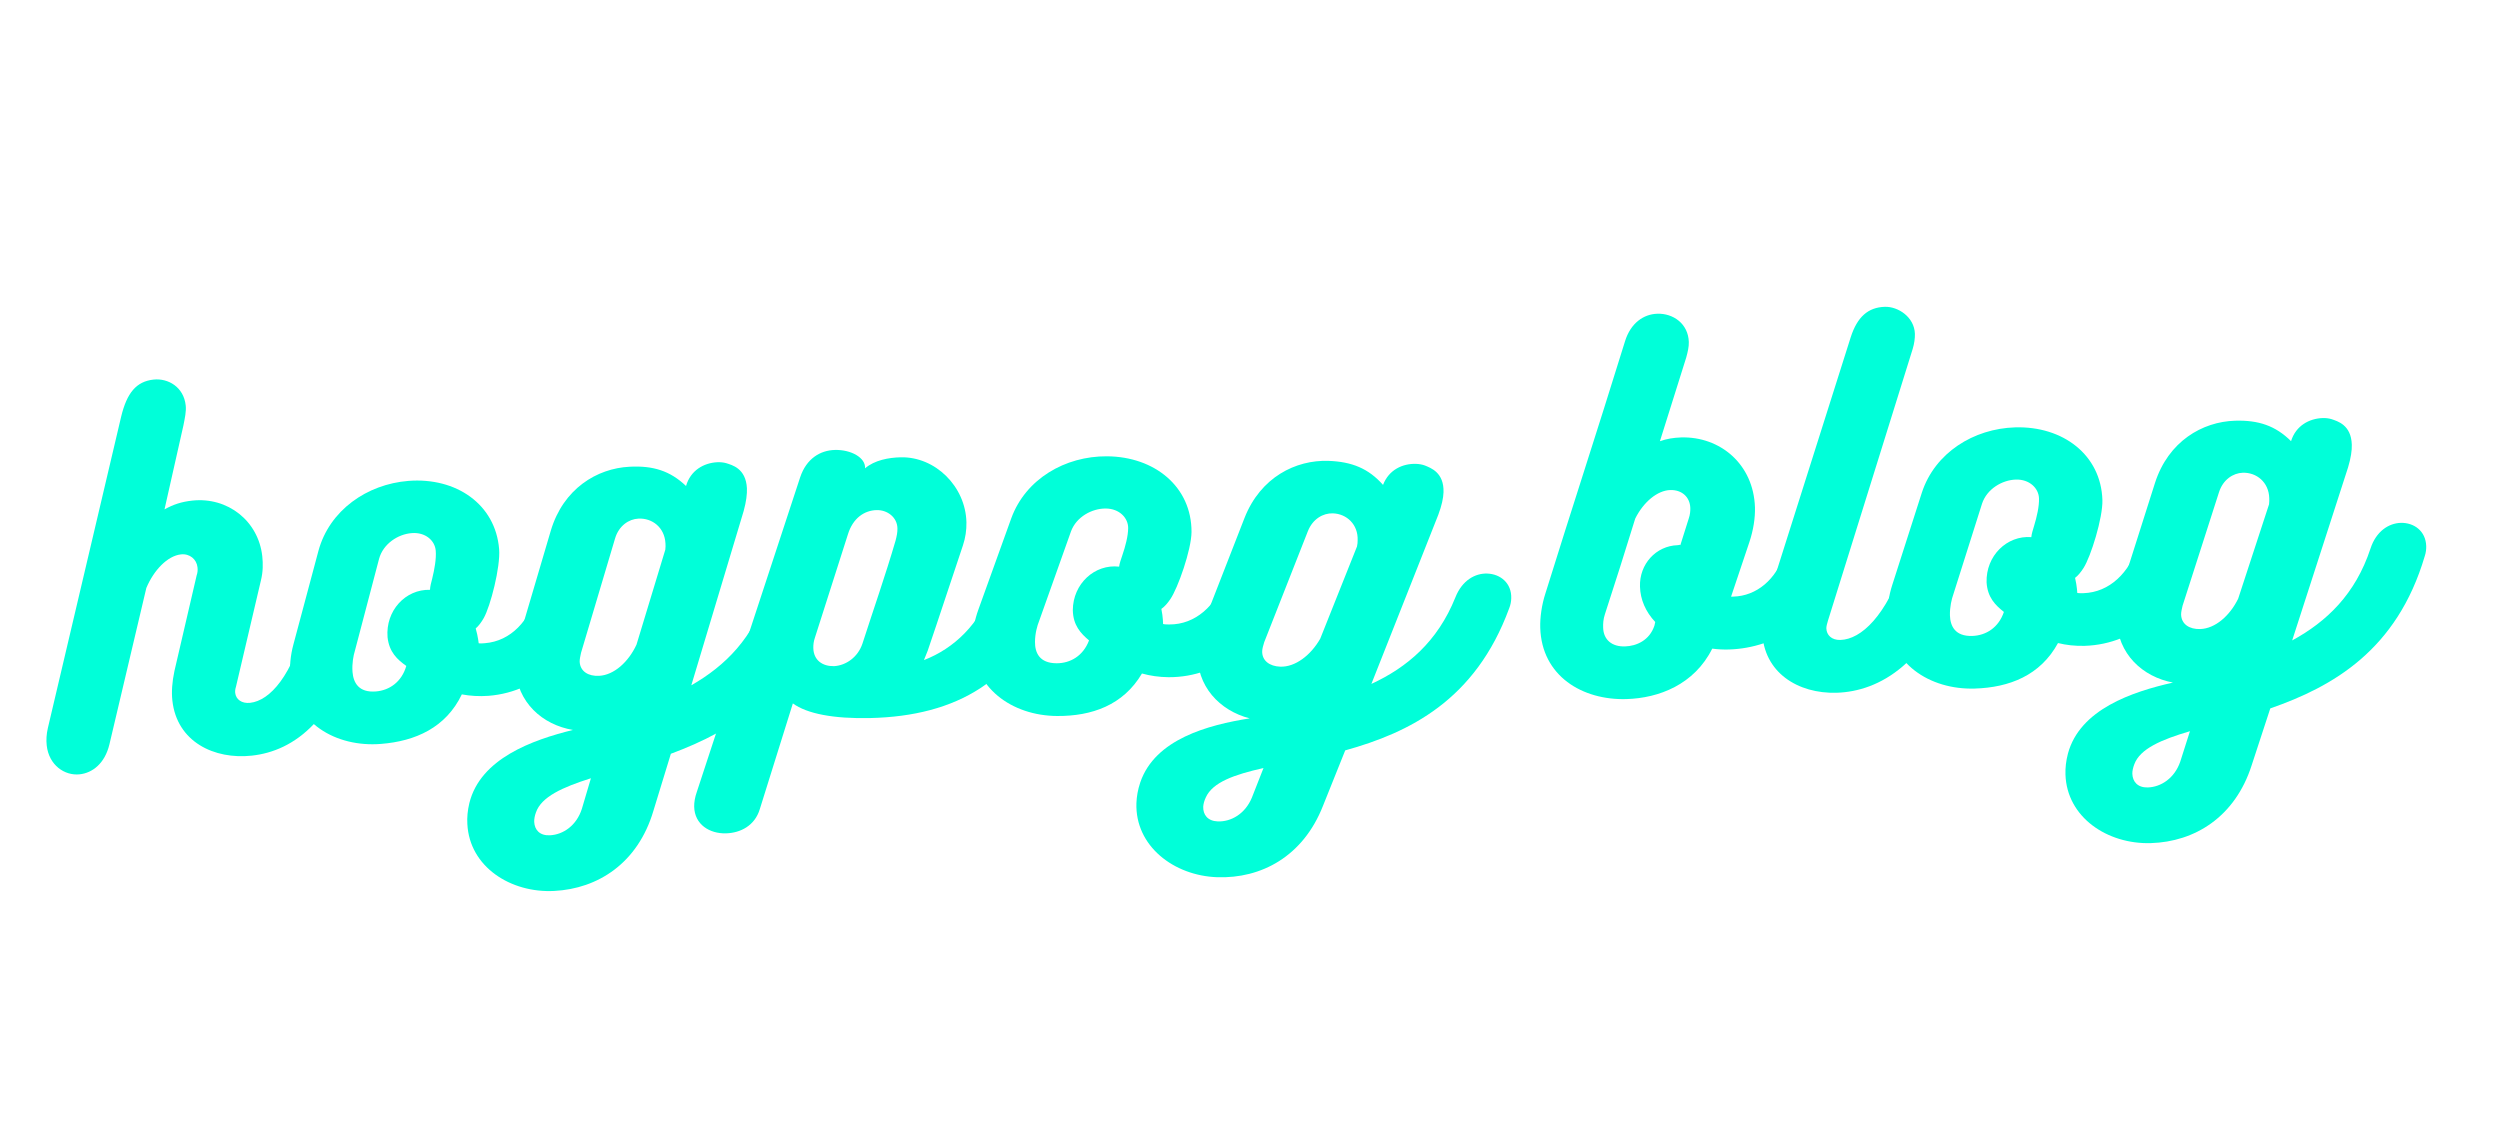 <svg xmlns="http://www.w3.org/2000/svg" xmlns:xlink="http://www.w3.org/1999/xlink" width="200" zoomAndPan="magnify" viewBox="0 0 150 67.5" height="90" preserveAspectRatio="xMidYMid meet" version="1.0"><defs><g/><clipPath id="2158f2a43d"><path d="M 0.551 21 L 23 21 L 23 47 L 0.551 47 Z M 0.551 21 " clip-rule="nonzero"/></clipPath></defs><g clip-path="url(#2158f2a43d)"><g fill="#00ffd9" fill-opacity="1"><g transform="translate(4.147, 46.529)"><g><path d="M 14.227 -9.297 C 13.41 -6 12.051 -4.488 10.859 -4.359 C 10.359 -4.305 10.008 -4.562 9.965 -4.957 C 9.953 -5.062 9.969 -5.199 10.008 -5.312 L 11.508 -11.703 C 11.637 -12.223 11.637 -12.703 11.59 -13.152 C 11.359 -15.27 9.516 -16.727 7.379 -16.492 C 6.742 -16.422 6.254 -16.262 5.723 -15.965 L 6.859 -21.008 C 6.945 -21.445 7.035 -21.855 6.996 -22.199 C 6.879 -23.309 5.938 -23.848 5.066 -23.754 C 4.035 -23.641 3.465 -22.965 3.117 -21.508 L -1.273 -2.855 C -1.363 -2.473 -1.379 -2.121 -1.344 -1.805 C -1.215 -0.617 -0.266 0.027 0.633 -0.07 C 1.398 -0.152 2.141 -0.715 2.418 -1.867 L 4.633 -11.25 C 5.078 -12.312 5.895 -13.176 6.711 -13.266 C 7.238 -13.324 7.652 -12.969 7.703 -12.492 C 7.723 -12.332 7.711 -12.172 7.652 -12.004 L 6.32 -6.273 C 6.18 -5.617 6.137 -5.023 6.195 -4.496 C 6.465 -2.012 8.719 -0.945 10.965 -1.191 C 13.473 -1.465 16.184 -3.336 17.488 -9.035 C 17.523 -9.227 17.531 -9.391 17.516 -9.547 C 17.426 -10.367 16.574 -10.809 15.73 -10.719 C 15.07 -10.645 14.395 -10.199 14.227 -9.297 Z M 14.227 -9.297 "/></g></g></g></g><g fill="#00ffd9" fill-opacity="1"><g transform="translate(17.956, 45.026)"><g><path d="M 10.766 -6.43 C 10.766 -6.402 10.73 -6.828 10.586 -7.32 C 10.762 -7.469 10.93 -7.695 11.07 -7.945 C 11.469 -8.645 12.078 -11.012 11.992 -12.074 C 11.777 -14.773 9.41 -16.398 6.547 -16.172 C 4.059 -15.973 1.812 -14.406 1.152 -11.98 L -0.348 -6.371 C -0.535 -5.688 -0.586 -5.02 -0.539 -4.438 C -0.32 -1.652 2.199 -0.176 4.902 -0.391 C 6.969 -0.555 8.797 -1.367 9.754 -3.363 C 10.242 -3.27 10.805 -3.234 11.363 -3.277 C 14.488 -3.527 16.773 -5.949 17.453 -8.801 C 17.508 -9.102 17.539 -9.367 17.523 -9.609 C 17.445 -10.586 16.684 -11.086 15.918 -11.027 C 15.199 -10.969 14.492 -10.484 14.281 -9.48 C 13.828 -7.793 12.699 -6.559 11.137 -6.434 C 11.031 -6.426 10.871 -6.41 10.766 -6.43 Z M 7.977 -10.312 C 7.914 -10.066 7.852 -9.852 7.844 -9.637 C 6.371 -9.68 5.172 -8.383 5.297 -6.793 C 5.395 -5.895 5.883 -5.453 6.422 -5.07 C 6.148 -4.117 5.418 -3.605 4.598 -3.539 C 3.562 -3.457 3.246 -4.07 3.195 -4.707 C 3.156 -5.211 3.25 -5.699 3.336 -5.973 L 4.789 -11.5 C 5.035 -12.398 5.922 -12.977 6.746 -13.039 C 7.566 -13.105 8.141 -12.594 8.188 -11.984 C 8.227 -11.504 8.117 -10.883 7.977 -10.312 Z M 7.977 -10.312 "/></g></g></g><g fill="#00ffd9" fill-opacity="1"><g transform="translate(31.432, 43.945)"><g><path d="M 10.047 -2.828 L 13.188 -13.285 C 13.344 -13.852 13.398 -14.309 13.383 -14.652 C 13.32 -15.848 12.488 -16.043 12.137 -16.156 C 11.973 -16.203 11.785 -16.219 11.602 -16.211 C 10.805 -16.172 10 -15.73 9.73 -14.785 C 8.777 -15.695 7.75 -16.016 6.344 -15.941 C 4.383 -15.844 2.367 -14.621 1.617 -12.109 L -0.312 -5.57 C -0.469 -5.004 -0.543 -4.414 -0.516 -3.887 C -0.41 -1.789 1.121 -0.457 2.945 -0.148 C 0.504 0.453 -2.609 1.57 -3.27 4.238 C -3.379 4.695 -3.414 5.098 -3.391 5.496 C -3.262 8.07 -0.785 9.645 1.816 9.512 C 4.441 9.379 6.84 7.848 7.77 4.711 L 8.82 1.281 C 12.555 -0.109 16.352 -2.375 17.898 -8.043 C 17.965 -8.258 17.98 -8.473 17.973 -8.66 C 17.926 -9.562 17.207 -10.059 16.414 -10.016 C 15.695 -9.98 14.949 -9.488 14.629 -8.438 C 13.785 -5.68 12.09 -3.996 10.047 -2.828 Z M 8.488 -10.969 L 6.758 -5.266 C 6.277 -4.23 5.414 -3.441 4.512 -3.395 C 3.875 -3.363 3.379 -3.656 3.348 -4.242 C 3.344 -4.375 3.387 -4.59 3.43 -4.777 L 5.473 -11.641 C 5.699 -12.398 6.293 -12.801 6.875 -12.828 C 7.699 -12.871 8.445 -12.297 8.496 -11.344 C 8.5 -11.238 8.508 -11.105 8.488 -10.969 Z M 4.023 2.75 L 3.48 4.586 C 3.16 5.586 2.363 6.133 1.566 6.172 C 0.953 6.203 0.645 5.848 0.621 5.371 C 0.613 5.211 0.652 4.996 0.723 4.805 C 1.047 3.859 2.324 3.289 4.023 2.75 Z M 4.023 2.75 "/></g></g></g><g fill="#00ffd9" fill-opacity="1"><g transform="translate(45.256, 43.239)"><g><path d="M 14.305 -7.977 C 13.504 -5.781 11.996 -4.336 10.18 -3.633 L 10.406 -4.195 C 11.102 -6.23 11.824 -8.453 12.52 -10.516 C 12.672 -10.973 12.738 -11.426 12.73 -11.902 C 12.68 -14.055 10.859 -15.848 8.785 -15.801 C 8.07 -15.785 7.223 -15.633 6.648 -15.141 C 6.688 -15.781 5.801 -16.266 4.844 -16.242 C 3.965 -16.223 3.129 -15.727 2.754 -14.602 L -3.438 4.25 C -3.562 4.598 -3.609 4.895 -3.605 5.16 C -3.582 6.246 -2.664 6.785 -1.707 6.762 C -0.832 6.742 0.035 6.301 0.332 5.309 L 2.316 -1.035 C 3.152 -0.418 4.754 -0.105 6.961 -0.156 C 12.113 -0.273 15.922 -2.406 17.562 -7.469 C 17.637 -7.707 17.684 -7.922 17.68 -8.109 C 17.66 -8.984 16.902 -9.5 16.105 -9.48 C 15.391 -9.465 14.602 -8.996 14.305 -7.977 Z M 3.637 -4.973 L 5.621 -11.184 C 5.918 -12.148 6.602 -12.617 7.344 -12.633 C 7.98 -12.648 8.574 -12.207 8.59 -11.543 C 8.598 -11.305 8.547 -11.066 8.477 -10.797 C 7.859 -8.684 7.16 -6.699 6.488 -4.613 C 6.215 -3.809 5.508 -3.312 4.789 -3.27 C 4.102 -3.254 3.559 -3.617 3.543 -4.359 C 3.539 -4.547 3.562 -4.758 3.637 -4.973 Z M 3.637 -4.973 "/></g></g></g><g fill="#00ffd9" fill-opacity="1"><g transform="translate(58.514, 42.933)"><g><path d="M 11.27 -5.492 C 11.27 -5.465 11.273 -5.891 11.168 -6.398 C 11.355 -6.527 11.543 -6.742 11.703 -6.98 C 12.16 -7.641 12.969 -9.949 12.977 -11.012 C 12.988 -13.723 10.77 -15.539 7.898 -15.555 C 5.398 -15.57 3.027 -14.199 2.164 -11.84 L 0.195 -6.375 C -0.047 -5.715 -0.16 -5.051 -0.16 -4.465 C -0.176 -1.676 2.207 0.012 4.918 0.027 C 6.988 0.039 8.879 -0.617 10.004 -2.523 C 10.484 -2.387 11.043 -2.305 11.598 -2.301 C 14.734 -2.285 17.219 -4.504 18.137 -7.289 C 18.219 -7.582 18.273 -7.848 18.273 -8.086 C 18.281 -9.07 17.566 -9.629 16.793 -9.637 C 16.078 -9.641 15.332 -9.219 15.031 -8.234 C 14.438 -6.59 13.211 -5.457 11.645 -5.465 C 11.535 -5.465 11.379 -5.465 11.27 -5.492 Z M 8.82 -9.598 C 8.742 -9.359 8.66 -9.148 8.633 -8.934 C 7.172 -9.102 5.863 -7.914 5.855 -6.32 C 5.875 -5.414 6.324 -4.934 6.828 -4.508 C 6.477 -3.578 5.703 -3.133 4.879 -3.137 C 3.844 -3.141 3.582 -3.781 3.586 -4.418 C 3.586 -4.922 3.723 -5.402 3.832 -5.668 L 5.746 -11.051 C 6.07 -11.926 7.004 -12.426 7.828 -12.422 C 8.652 -12.418 9.18 -11.855 9.176 -11.246 C 9.172 -10.766 9.012 -10.156 8.82 -9.598 Z M 8.82 -9.598 "/></g></g></g><g fill="#00ffd9" fill-opacity="1"><g transform="translate(72.033, 43)"><g><path d="M 10.25 -1.965 L 14.266 -12.117 C 14.473 -12.668 14.566 -13.117 14.578 -13.461 C 14.617 -14.656 13.805 -14.926 13.461 -15.07 C 13.305 -15.129 13.121 -15.16 12.934 -15.168 C 12.137 -15.195 11.301 -14.824 10.949 -13.906 C 10.078 -14.891 9.082 -15.297 7.676 -15.348 C 5.711 -15.414 3.602 -14.367 2.641 -11.93 L 0.164 -5.578 C -0.043 -5.027 -0.168 -4.445 -0.188 -3.914 C -0.258 -1.816 1.156 -0.359 2.949 0.102 C 0.461 0.496 -2.73 1.344 -3.617 3.945 C -3.766 4.391 -3.832 4.789 -3.848 5.188 C -3.934 7.762 -1.602 9.543 1 9.633 C 3.629 9.723 6.148 8.398 7.344 5.355 L 8.68 2.023 C 12.52 0.957 16.492 -0.98 18.516 -6.496 C 18.602 -6.703 18.637 -6.918 18.641 -7.102 C 18.672 -8.004 18 -8.559 17.203 -8.586 C 16.488 -8.613 15.699 -8.188 15.293 -7.164 C 14.219 -4.488 12.387 -2.953 10.25 -1.965 Z M 9.387 -10.211 L 7.18 -4.676 C 6.613 -3.684 5.684 -2.969 4.781 -3 C 4.145 -3.023 3.676 -3.359 3.699 -3.941 C 3.703 -4.074 3.762 -4.285 3.82 -4.469 L 6.441 -11.133 C 6.734 -11.867 7.355 -12.219 7.941 -12.199 C 8.766 -12.172 9.461 -11.535 9.426 -10.582 C 9.426 -10.473 9.418 -10.34 9.387 -10.211 Z M 3.777 3.082 L 3.078 4.863 C 2.672 5.836 1.832 6.312 1.035 6.285 C 0.426 6.262 0.145 5.883 0.16 5.402 C 0.168 5.242 0.227 5.031 0.312 4.852 C 0.719 3.934 2.035 3.473 3.777 3.082 Z M 3.777 3.082 "/></g></g></g><g fill="#00ffd9" fill-opacity="1"><g transform="translate(92.919, 42.086)"><g><path d="M 14.16 -8.879 C 13.652 -7.32 12.484 -6.328 11.078 -6.289 L 10.945 -6.285 L 12.043 -9.559 C 12.285 -10.285 12.395 -11.004 12.379 -11.641 C 12.297 -14.242 10.281 -15.91 7.945 -15.84 C 7.492 -15.824 7.098 -15.762 6.676 -15.613 L 8.254 -20.633 C 8.348 -20.98 8.418 -21.273 8.41 -21.566 C 8.375 -22.68 7.453 -23.293 6.523 -23.262 C 5.703 -23.238 4.922 -22.711 4.582 -21.609 C 2.84 -15.977 1.355 -11.469 -0.195 -6.477 C -0.414 -5.809 -0.523 -5.035 -0.504 -4.422 C -0.418 -1.527 2.02 -0.062 4.672 -0.141 C 6.609 -0.199 8.738 -1.008 9.816 -3.168 C 10.137 -3.125 10.484 -3.105 10.828 -3.117 C 13.641 -3.203 16.434 -4.961 17.297 -8.016 C 17.344 -8.176 17.367 -8.312 17.363 -8.445 C 17.336 -9.32 16.391 -9.848 15.516 -9.824 C 14.93 -9.805 14.355 -9.523 14.16 -8.879 Z M 6.395 -4.766 L 6.348 -4.551 C 6.055 -3.664 5.27 -3.32 4.578 -3.301 C 3.809 -3.277 3.289 -3.688 3.27 -4.43 C 3.262 -4.668 3.277 -4.938 3.375 -5.23 C 4.031 -7.242 4.566 -8.934 5.195 -10.973 C 5.695 -11.973 6.527 -12.66 7.297 -12.684 C 7.988 -12.703 8.477 -12.27 8.5 -11.605 C 8.504 -11.418 8.484 -11.203 8.41 -10.988 L 7.902 -9.379 C 7.742 -9.43 7.93 -9.383 7.742 -9.375 C 6.441 -9.336 5.438 -8.242 5.48 -6.891 C 5.5 -6.117 5.816 -5.383 6.395 -4.766 Z M 6.395 -4.766 "/></g></g></g><g fill="#00ffd9" fill-opacity="1"><g transform="translate(106.167, 41.686)"><g><path d="M 3.508 -4.438 L 8.594 -20.75 C 8.691 -21.07 8.734 -21.391 8.727 -21.656 C 8.695 -22.664 7.719 -23.301 6.922 -23.277 C 5.914 -23.246 5.27 -22.668 4.879 -21.461 L -0.168 -5.523 C -0.359 -4.906 -0.449 -4.344 -0.434 -3.785 C -0.359 -1.344 1.699 -0.051 4.035 -0.121 C 6.559 -0.199 9.668 -1.859 11.363 -7.438 C 11.41 -7.625 11.43 -7.812 11.426 -7.973 C 11.398 -8.82 10.637 -9.41 9.816 -9.387 C 9.152 -9.363 8.445 -8.945 8.105 -7.953 C 7.004 -4.73 5.508 -3.328 4.258 -3.289 C 3.727 -3.273 3.426 -3.586 3.414 -3.984 C 3.41 -4.09 3.457 -4.277 3.508 -4.438 Z M 3.508 -4.438 "/></g></g></g><g fill="#00ffd9" fill-opacity="1"><g transform="translate(113.574, 41.462)"><g><path d="M 11.062 -5.887 C 11.062 -5.863 11.051 -6.285 10.93 -6.789 C 11.109 -6.926 11.289 -7.145 11.441 -7.387 C 11.875 -8.066 12.602 -10.398 12.57 -11.461 C 12.488 -14.168 10.203 -15.906 7.336 -15.82 C 4.84 -15.746 2.52 -14.293 1.738 -11.906 L -0.035 -6.375 C -0.254 -5.707 -0.34 -5.039 -0.32 -4.453 C -0.238 -1.668 2.203 -0.066 4.91 -0.148 C 6.984 -0.211 8.848 -0.934 9.906 -2.879 C 10.387 -2.758 10.945 -2.695 11.504 -2.711 C 14.637 -2.809 17.039 -5.113 17.855 -7.926 C 17.93 -8.223 17.973 -8.488 17.965 -8.727 C 17.938 -9.711 17.203 -10.246 16.434 -10.223 C 15.715 -10.199 14.984 -9.754 14.723 -8.762 C 14.188 -7.098 13 -5.922 11.434 -5.871 C 11.328 -5.871 11.168 -5.863 11.062 -5.887 Z M 8.469 -9.902 C 8.398 -9.66 8.324 -9.445 8.305 -9.234 C 6.84 -9.348 5.574 -8.113 5.621 -6.52 C 5.676 -5.621 6.141 -5.156 6.66 -4.746 C 6.344 -3.805 5.586 -3.332 4.762 -3.305 C 3.727 -3.273 3.441 -3.902 3.422 -4.543 C 3.41 -5.047 3.527 -5.527 3.625 -5.797 L 5.348 -11.242 C 5.641 -12.129 6.555 -12.66 7.375 -12.688 C 8.199 -12.711 8.746 -12.168 8.766 -11.559 C 8.781 -11.082 8.641 -10.465 8.469 -9.902 Z M 8.469 -9.902 "/></g></g></g><g fill="#00ffd9" fill-opacity="1"><g transform="translate(127.432, 41.044)"><g><path d="M 10.098 -2.617 L 13.453 -13.004 C 13.621 -13.566 13.688 -14.02 13.676 -14.363 C 13.641 -15.559 12.809 -15.773 12.461 -15.895 C 12.301 -15.945 12.113 -15.965 11.93 -15.961 C 11.133 -15.934 10.32 -15.512 10.031 -14.574 C 9.098 -15.5 8.078 -15.844 6.672 -15.801 C 4.707 -15.742 2.668 -14.562 1.867 -12.066 L -0.195 -5.574 C -0.363 -5.012 -0.453 -4.426 -0.438 -3.895 C -0.375 -1.797 1.129 -0.434 2.945 -0.09 C 0.492 0.465 -2.637 1.516 -3.355 4.168 C -3.473 4.621 -3.516 5.023 -3.504 5.422 C -3.426 7.996 -0.984 9.621 1.617 9.543 C 4.246 9.465 6.672 7.984 7.668 4.871 L 8.785 1.461 C 12.547 0.152 16.387 -2.035 18.051 -7.668 C 18.125 -7.883 18.145 -8.094 18.141 -8.281 C 18.113 -9.184 17.406 -9.695 16.609 -9.672 C 15.891 -9.648 15.137 -9.172 14.797 -8.129 C 13.895 -5.391 12.164 -3.742 10.098 -2.617 Z M 8.711 -10.785 L 6.859 -5.125 C 6.359 -4.098 5.48 -3.328 4.578 -3.301 C 3.941 -3.281 3.453 -3.586 3.434 -4.168 C 3.43 -4.301 3.477 -4.516 3.523 -4.703 L 5.711 -11.52 C 5.953 -12.27 6.555 -12.66 7.137 -12.68 C 7.961 -12.703 8.695 -12.113 8.723 -11.16 C 8.727 -11.055 8.73 -10.922 8.711 -10.785 Z M 3.965 2.828 L 3.383 4.656 C 3.039 5.648 2.234 6.176 1.438 6.203 C 0.824 6.219 0.523 5.855 0.508 5.379 C 0.504 5.219 0.551 5.008 0.625 4.816 C 0.969 3.879 2.254 3.332 3.965 2.828 Z M 3.965 2.828 "/></g></g></g></svg>